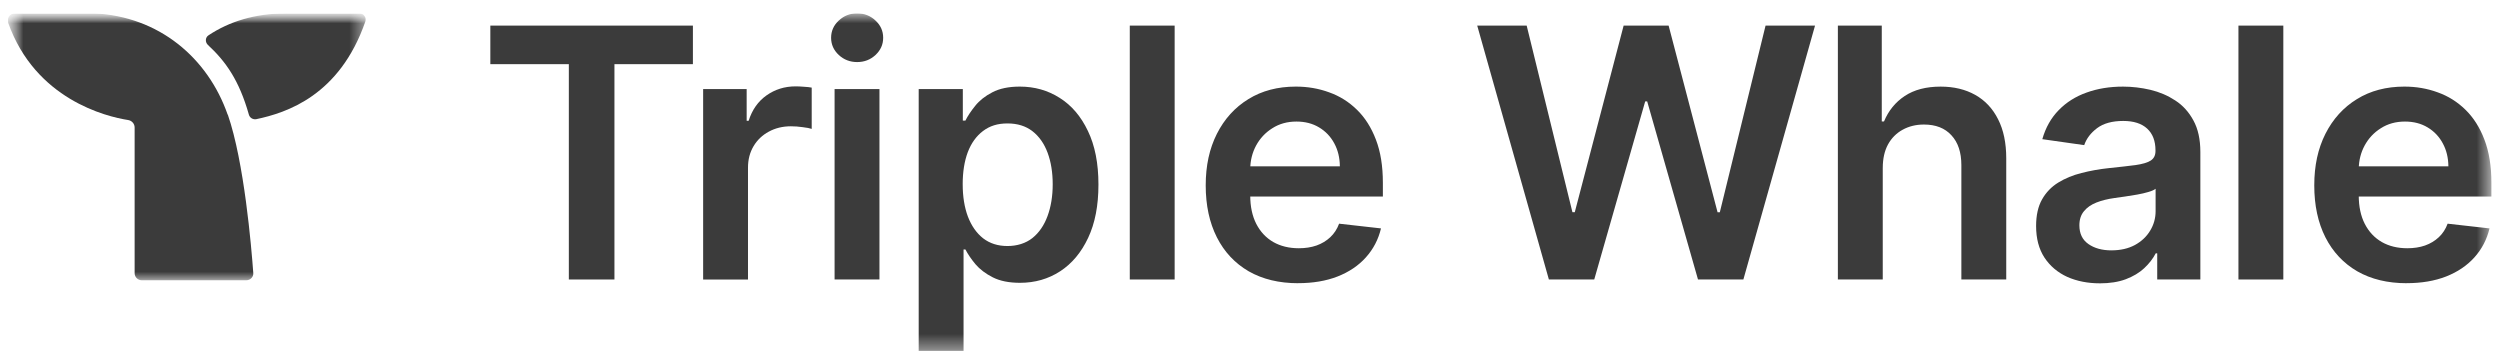 <svg width="161" height="23" viewBox="0 0 161 23" fill="none" xmlns="http://www.w3.org/2000/svg">
<g id="Triple Whale logo 2" clip-path="url(#clip0_8099_12463)">
<g id="Clip path group">
<mask id="mask0_8099_12463" style="mask-type:luminance" maskUnits="userSpaceOnUse" x="0" y="0" width="161" height="23">
<g id="clip0_209_767">
<path id="Vector" d="M160.451 0.859H0.5V22.597H160.451V0.859Z" fill="white"/>
</g>
</mask>
<g mask="url(#mask0_8099_12463)">
<g id="Group">
<g id="Mask group">
<mask id="mask1_8099_12463" style="mask-type:luminance" maskUnits="userSpaceOnUse" x="0" y="0" width="24" height="19">
<g id="Group_2">
<path id="Vector_2" d="M23.548 0.859H0.5V18.051H23.548V0.859Z" fill="white"/>
</g>
</mask>
<g mask="url(#mask1_8099_12463)">
<g id="Group_3">
<path id="Vector_3" fill-rule="evenodd" clip-rule="evenodd" d="M16.31 17.562C16.341 17.828 16.126 18.049 15.86 18.049H9.133C8.874 18.049 8.67 17.846 8.67 17.587V8.208C8.67 7.969 8.488 7.766 8.248 7.729C6.831 7.509 2.283 6.396 0.526 1.471C0.423 1.185 0.639 0.867 0.941 0.859H6.031C10.237 1.043 13.393 3.734 14.663 7.389L14.671 7.382C15.727 10.428 16.19 15.904 16.31 17.562Z" fill="#3B3B3B"/>
<path id="Vector_4" fill-rule="evenodd" clip-rule="evenodd" d="M23.526 1.392C21.869 6.158 18.463 7.263 16.494 7.677C16.283 7.709 16.082 7.583 16.027 7.38C15.4 5.162 14.527 3.946 13.394 2.898C13.203 2.722 13.21 2.411 13.432 2.271C14.757 1.394 16.393 0.865 18.436 0.862V0.859H23.141C23.418 0.859 23.62 1.133 23.526 1.392Z" fill="#3B3B3B"/>
</g>
</g>
</g>
<path id="Vector_5" d="M31.578 4.132V1.649H44.623V4.132H39.57V17.999H36.633V4.132H31.58H31.578Z" fill="#3B3B3B"/>
<path id="Vector_6" d="M45.282 17.999V5.737H48.085V7.781H48.212C48.436 7.073 48.819 6.528 49.361 6.145C49.909 5.757 50.535 5.562 51.237 5.562C51.396 5.562 51.575 5.57 51.771 5.587C51.973 5.597 52.142 5.616 52.274 5.642V8.3C52.152 8.258 51.958 8.221 51.692 8.189C51.431 8.151 51.178 8.133 50.933 8.133C50.406 8.133 49.933 8.248 49.513 8.477C49.098 8.7 48.77 9.011 48.531 9.411C48.292 9.811 48.171 10.271 48.171 10.792V18H45.281L45.282 17.999Z" fill="#3B3B3B"/>
<path id="Vector_7" d="M53.747 17.999V5.737H56.637V17.999H53.747ZM55.2 3.997C54.742 3.997 54.347 3.845 54.018 3.542C53.688 3.233 53.523 2.863 53.523 2.432C53.523 2.002 53.688 1.626 54.018 1.323C54.349 1.015 54.742 0.86 55.2 0.86C55.657 0.86 56.057 1.015 56.381 1.323C56.711 1.626 56.876 1.997 56.876 2.432C56.876 2.868 56.711 3.233 56.381 3.542C56.056 3.845 55.662 3.997 55.2 3.997Z" fill="#3B3B3B"/>
<path id="Vector_8" d="M59.164 22.598V5.738H62.006V7.765H62.173C62.322 7.467 62.533 7.151 62.804 6.815C63.076 6.474 63.443 6.184 63.906 5.945C64.369 5.701 64.96 5.577 65.679 5.577C66.626 5.577 67.481 5.819 68.242 6.303C69.008 6.783 69.614 7.492 70.062 8.435C70.514 9.372 70.74 10.521 70.74 11.883C70.74 13.246 70.519 14.375 70.077 15.316C69.635 16.258 69.035 16.976 68.273 17.471C67.511 17.966 66.649 18.213 65.686 18.213C64.984 18.213 64.401 18.096 63.938 17.862C63.475 17.628 63.102 17.345 62.82 17.016C62.543 16.681 62.327 16.364 62.173 16.066H62.053V22.596H59.164V22.598ZM61.998 11.868C61.998 12.661 62.11 13.355 62.334 13.952C62.563 14.548 62.89 15.014 63.316 15.349C63.746 15.679 64.268 15.844 64.88 15.844C65.492 15.844 66.054 15.673 66.485 15.332C66.915 14.987 67.24 14.515 67.459 13.92C67.682 13.318 67.794 12.634 67.794 11.868C67.794 11.102 67.685 10.431 67.467 9.841C67.248 9.25 66.924 8.787 66.492 8.451C66.061 8.116 65.524 7.949 64.88 7.949C64.236 7.949 63.739 8.111 63.307 8.436C62.876 8.761 62.548 9.216 62.325 9.801C62.106 10.386 61.997 11.076 61.997 11.869L61.998 11.868Z" fill="#3B3B3B"/>
<path id="Vector_9" d="M75.647 1.649V17.999H72.758V1.649H75.647Z" fill="#3B3B3B"/>
<path id="Vector_10" d="M83.604 18.239C82.375 18.239 81.313 17.983 80.418 17.473C79.53 16.956 78.845 16.227 78.367 15.285C77.888 14.337 77.648 13.223 77.648 11.94C77.648 10.657 77.888 9.572 78.367 8.618C78.852 7.661 79.528 6.915 80.396 6.383C81.263 5.846 82.282 5.577 83.454 5.577C84.209 5.577 84.923 5.699 85.593 5.945C86.269 6.184 86.864 6.557 87.381 7.062C87.903 7.567 88.311 8.211 88.609 8.994C88.908 9.77 89.057 10.697 89.057 11.772V12.657H79.006V10.71H86.287C86.282 10.156 86.162 9.664 85.928 9.233C85.694 8.796 85.366 8.453 84.946 8.203C84.531 7.953 84.046 7.828 83.493 7.828C82.902 7.828 82.384 7.972 81.937 8.259C81.489 8.54 81.141 8.913 80.891 9.376C80.646 9.833 80.52 10.336 80.515 10.885V12.585C80.515 13.299 80.645 13.911 80.906 14.421C81.167 14.926 81.531 15.316 82 15.587C82.468 15.853 83.017 15.987 83.644 15.987C84.064 15.987 84.445 15.928 84.785 15.81C85.126 15.688 85.421 15.51 85.671 15.276C85.921 15.042 86.11 14.751 86.238 14.405L88.936 14.709C88.766 15.422 88.441 16.044 87.961 16.577C87.489 17.104 86.882 17.514 86.141 17.805C85.402 18.093 84.555 18.236 83.603 18.236L83.604 18.239Z" fill="#3B3B3B"/>
<path id="Vector_11" d="M99.748 17.999L95.133 1.649H98.318L101.264 13.664H101.416L104.562 1.649H107.459L110.612 13.672H110.756L113.702 1.649H116.888L112.273 17.999H109.351L106.078 6.528H105.951L102.669 17.999H99.748Z" fill="#3B3B3B"/>
<path id="Vector_12" d="M121.249 10.813V17.998H118.359V1.649H121.186V7.821H121.33C121.618 7.129 122.061 6.583 122.663 6.184C123.27 5.78 124.041 5.578 124.978 5.578C125.83 5.578 126.572 5.756 127.206 6.112C127.839 6.468 128.329 6.99 128.675 7.677C129.026 8.363 129.202 9.201 129.202 10.191V17.999H126.312V10.639C126.312 9.813 126.099 9.172 125.673 8.714C125.253 8.251 124.662 8.02 123.901 8.02C123.389 8.02 122.933 8.132 122.528 8.356C122.13 8.574 121.814 8.89 121.586 9.305C121.362 9.721 121.25 10.223 121.25 10.815L121.249 10.813Z" fill="#3B3B3B"/>
<path id="Vector_13" d="M135.228 18.246C134.452 18.246 133.751 18.107 133.129 17.831C132.512 17.548 132.022 17.134 131.66 16.585C131.304 16.038 131.125 15.362 131.125 14.558C131.125 13.867 131.252 13.295 131.508 12.842C131.764 12.39 132.112 12.028 132.554 11.756C132.997 11.485 133.494 11.279 134.047 11.142C134.606 10.998 135.183 10.893 135.78 10.83C136.498 10.756 137.08 10.689 137.528 10.631C137.975 10.567 138.299 10.472 138.502 10.343C138.709 10.21 138.813 10.005 138.813 9.729V9.681C138.813 9.08 138.635 8.614 138.279 8.284C137.923 7.954 137.408 7.789 136.737 7.789C136.029 7.789 135.468 7.943 135.053 8.252C134.643 8.56 134.367 8.925 134.223 9.346L131.525 8.963C131.738 8.217 132.089 7.595 132.579 7.095C133.069 6.59 133.668 6.212 134.375 5.961C135.083 5.705 135.864 5.578 136.722 5.578C137.313 5.578 137.901 5.648 138.486 5.785C139.07 5.924 139.606 6.153 140.09 6.472C140.574 6.785 140.963 7.214 141.256 7.757C141.554 8.299 141.703 8.978 141.703 9.793V17.999H138.925V16.315H138.829C138.652 16.656 138.406 16.975 138.086 17.273C137.772 17.566 137.375 17.803 136.897 17.984C136.424 18.16 135.867 18.247 135.228 18.247V18.246ZM135.979 16.123C136.559 16.123 137.062 16.008 137.488 15.779C137.913 15.545 138.241 15.237 138.47 14.854C138.704 14.471 138.821 14.053 138.821 13.601V12.156C138.731 12.23 138.577 12.3 138.358 12.363C138.145 12.427 137.906 12.482 137.64 12.53C137.374 12.577 137.11 12.62 136.849 12.657C136.588 12.694 136.362 12.726 136.17 12.753C135.74 12.813 135.353 12.908 135.013 13.041C134.673 13.175 134.404 13.36 134.208 13.601C134.011 13.835 133.912 14.138 133.912 14.511C133.912 15.043 134.106 15.445 134.494 15.716C134.882 15.988 135.377 16.124 135.979 16.124V16.123Z" fill="#3B3B3B"/>
<path id="Vector_14" d="M147.046 1.649V17.999H144.156V1.649H147.046Z" fill="#3B3B3B"/>
<path id="Vector_15" d="M154.995 18.239C153.766 18.239 152.704 17.983 151.81 17.473C150.921 16.956 150.237 16.227 149.757 15.285C149.278 14.337 149.039 13.223 149.039 11.94C149.039 10.657 149.278 9.572 149.757 8.618C150.242 7.661 150.918 6.915 151.786 6.383C152.652 5.846 153.672 5.577 154.843 5.577C155.599 5.577 156.312 5.699 156.982 5.945C157.658 6.184 158.253 6.557 158.77 7.062C159.29 7.567 159.7 8.211 159.997 8.994C160.295 9.77 160.446 10.697 160.446 11.772V12.657H150.395V10.71H157.676C157.671 10.156 157.551 9.664 157.316 9.233C157.082 8.796 156.755 8.453 156.335 8.203C155.92 7.953 155.435 7.828 154.881 7.828C154.29 7.828 153.772 7.972 153.325 8.259C152.877 8.54 152.53 8.913 152.28 9.376C152.034 9.833 151.909 10.336 151.903 10.885V12.585C151.903 13.299 152.033 13.911 152.294 14.421C152.555 14.926 152.919 15.316 153.388 15.587C153.856 15.853 154.404 15.987 155.033 15.987C155.453 15.987 155.834 15.928 156.174 15.81C156.515 15.688 156.811 15.51 157.06 15.276C157.311 15.042 157.5 14.751 157.627 14.405L160.325 14.709C160.154 15.422 159.83 16.044 159.351 16.577C158.876 17.104 158.271 17.514 157.531 17.805C156.791 18.093 155.944 18.236 154.992 18.236L154.995 18.239Z" fill="#3B3B3B"/>
</g>
</g>
</g>
</g>
<defs>
<clipPath id="clip0_8099_12463">
<rect width="160" height="21.753" fill="white" transform="translate(0.5 0.859)"/>
</clipPath>
</defs>
</svg>
